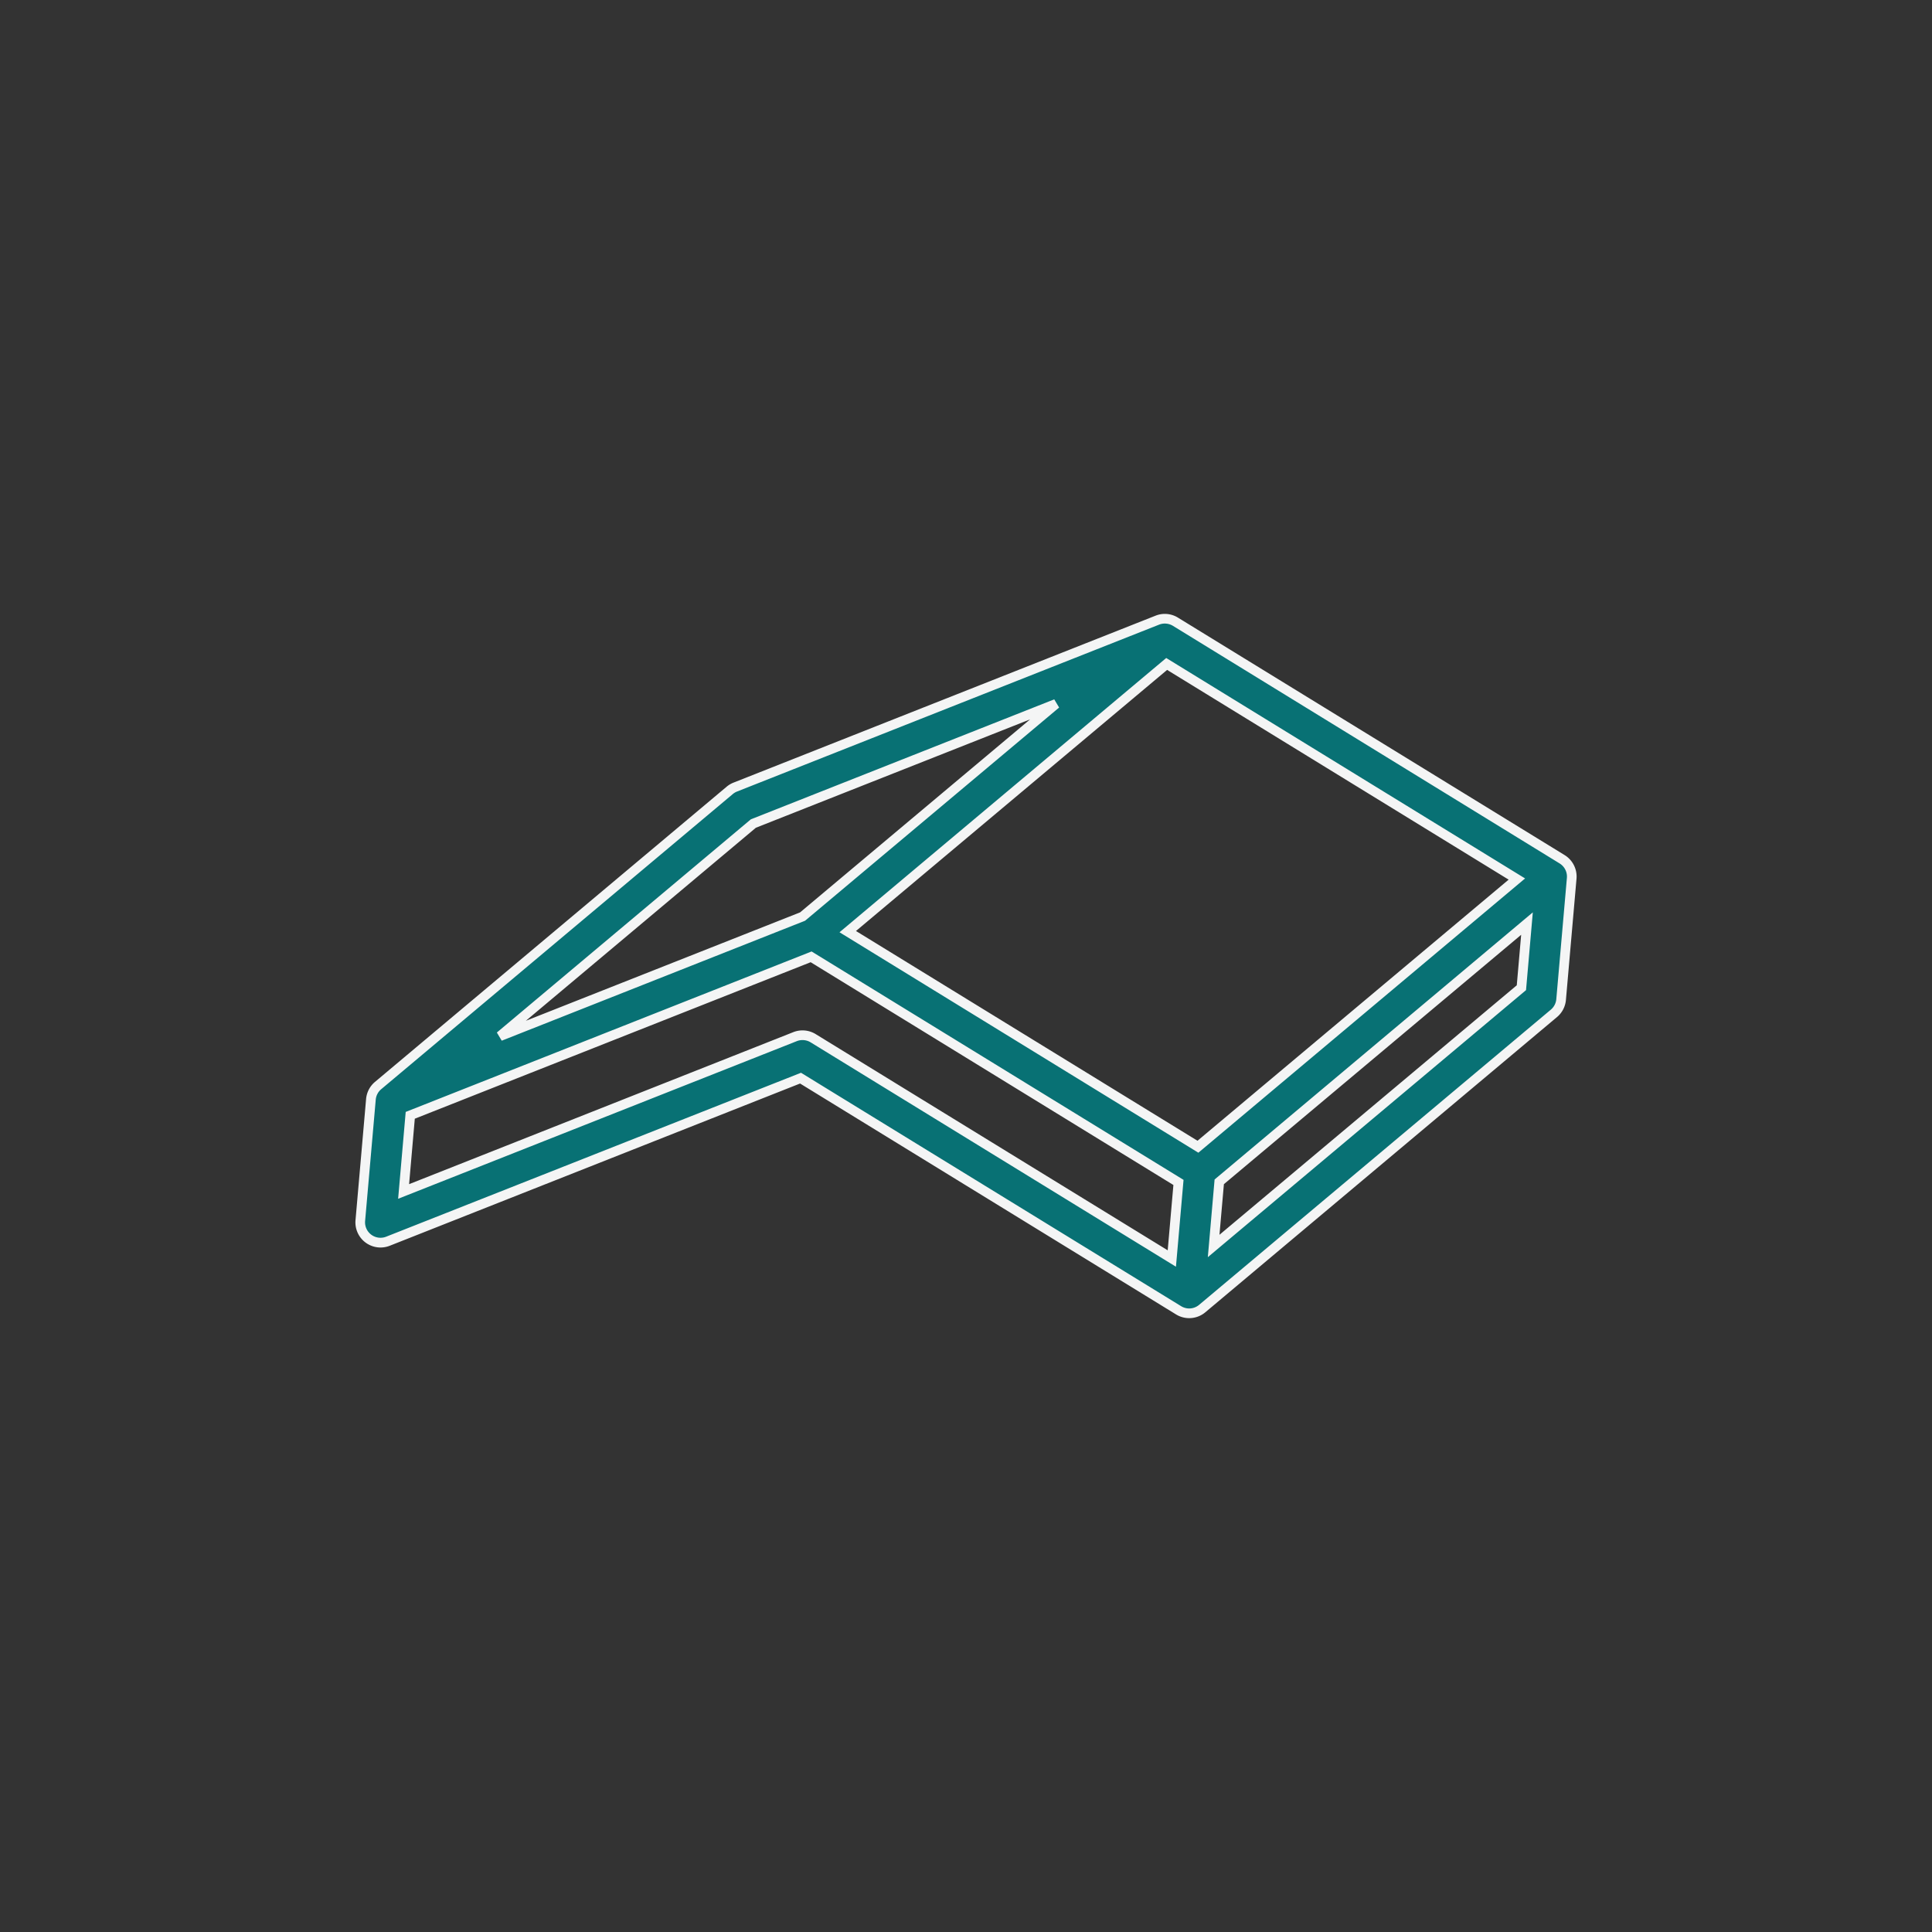 <?xml version="1.0" encoding="UTF-8"?>
<svg xmlns="http://www.w3.org/2000/svg" xml:space="preserve" width="100" height="100">
  <rect width="100%" height="100%" fill="#333333" stroke="none"/>
  <path fill="#087174" fill-rule="evenodd" d="M81.352 45.46a1.05 1.05 0 0 0-.497-.986L60.842 32.182a1.046 1.046 0 0 0-.937-.082l-21.843 8.635a1.047 1.047 0 0 0-.29.175L19.57 56.186c-.213.18-.346.436-.37.714l-.548 6.275a1.05 1.05 0 0 0 1.433 1.067l21.352-8.438L60.998 67.82c.386.235.88.198 1.227-.093l18.208-15.28c.212-.18.345-.437.37-.714l.549-6.273zM60.996 61.202l-.344 3.94L42.088 53.74a1.046 1.046 0 0 0-.937-.082l-20.261 8.01.344-3.94 20.75-8.203 19.012 11.677zm2.11-.03 15.93-13.37-.29 3.32-15.93 13.369.29-3.32zM78.513 45.5l-16.51 13.856-18.126-11.133 16.51-13.858L78.513 45.5zm-39.52-2.874L25.878 53.635l15.664-6.19 13.116-11.013-15.665 6.195z" clip-rule="evenodd"></path>
  <path fill="#F4F5F5" d="M60.405 31.78a1.3 1.3 0 0 1 .568.19l20.013 12.29c.418.259.655.73.614 1.22l-.548 6.276a1.3 1.3 0 0 1-.457.883L62.388 67.923a1.3 1.3 0 0 1-1.518.11L41.412 56.083l-21.236 8.396a1.3 1.3 0 0 1-1.775-1.32l.548-6.276a1.3 1.3 0 0 1 .458-.883l18.205-15.281a1.3 1.3 0 0 1 .358-.212l21.842-8.64a1.3 1.3 0 0 1 .593-.087zm1.075 35.943a.8.8 0 0 0 .585-.184l18.207-15.28a.8.8 0 0 0 .282-.543l.548-6.275a.8.8 0 0 0-.377-.75L60.71 32.393a.809.809 0 0 0-.714-.062l-21.843 8.637a.8.8 0 0 0-.22.13L19.73 56.378a.8.8 0 0 0-.282.545l-.55 6.275a.8.8 0 0 0 1.09.813l21.472-8.485 19.672 12.08a.812.812 0 0 0 .35.117h-.002zm-1.116-33.665 18.574 11.41-16.911 14.196-18.574-11.41 16.91-14.196zM78.087 45.53 60.41 34.674 44.305 48.188l17.677 10.857L78.087 45.53zm-23.52-9.332.253.424-13.148 11.034-15.702 6.21-.253-.423 13.147-11.035 15.703-6.21zM41.413 47.224l11.905-9.99-14.194 5.61-11.906 9.992 14.195-5.612zm37.925 0-.351 4.025-16.47 13.822.35-4.021 16.47-13.826zm-.83 3.774.227-2.613-15.386 12.907-.23 2.62 15.389-12.914zm-36.5-1.75L61.26 61.07l-.393 4.495-18.91-11.614a.809.809 0 0 0-.713-.062l-20.637 8.159.392-4.495 21.009-8.306zm18.727 12.087L41.96 49.804l-20.49 8.1-.295 3.388 19.885-7.868a1.3 1.3 0 0 1 1.16.102l18.22 11.19.295-3.381z"></path>
</svg>
